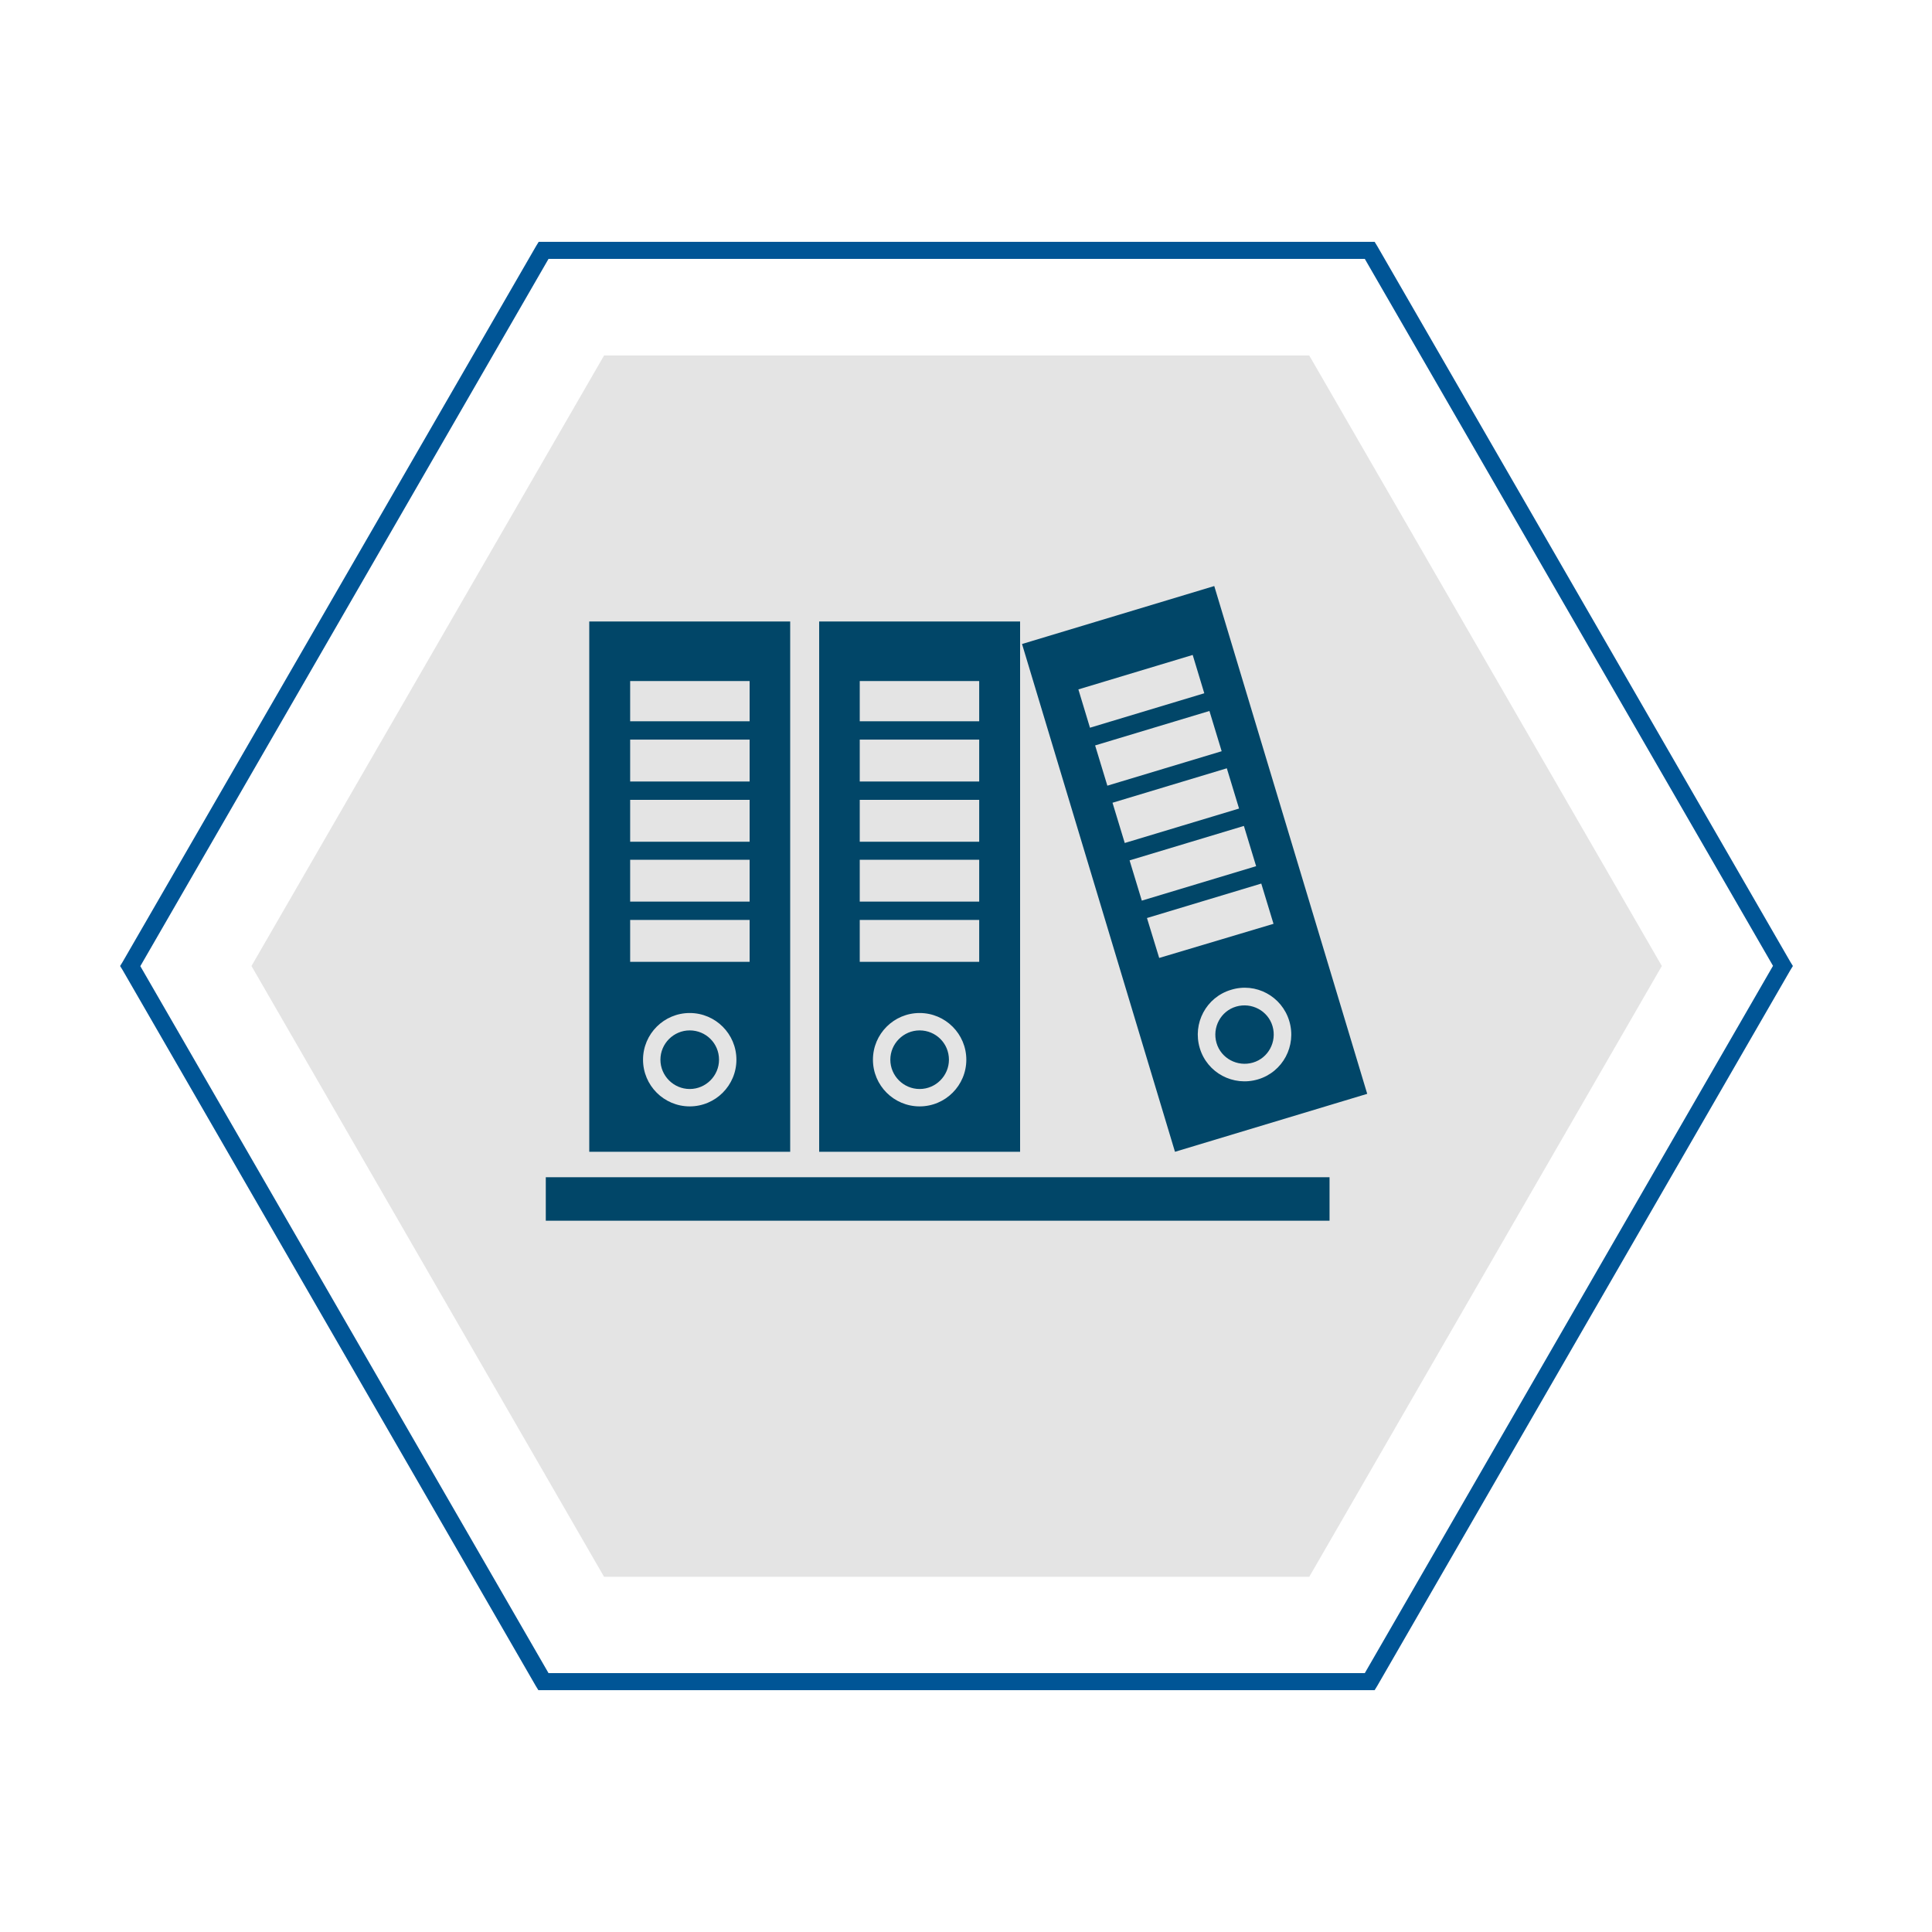 <?xml version="1.0" encoding="utf-8"?>
<!-- Generator: Adobe Illustrator 23.0.1, SVG Export Plug-In . SVG Version: 6.00 Build 0)  -->
<svg version="1.1" id="Layer_2" xmlns="http://www.w3.org/2000/svg" xmlns:xlink="http://www.w3.org/1999/xlink" x="0px" y="0px"
	 viewBox="0 0 600 600" style="enable-background:new 0 0 600 600;" xml:space="preserve">
<style type="text/css">
	.st0{opacity:0.26;fill:#999999;}
	.st1{fill:#005596;}
	.st2{fill:#014668;}
</style>
<polygon class="st0" points="187.6,489.7 78.1,300 187.6,110.4 406.6,110.4 516.1,300 406.6,489.7 "/>
<g>
	<path class="st1" d="M171.1,520.9L42.8,298.7v2.7L171.1,79.1l-2.3,1.3h256.6l-2.3-1.3l128.3,222.2v-2.7L423.1,520.9l2.3-1.3H168.8
		L171.1,520.9z M427.7,523.6l128.3-222.3l0.8-1.3l-0.8-1.3L427.7,76.4l-0.8-1.3h-1.6H168.8h-1.5l-0.8,1.3L38.1,298.7l-0.8,1.3
		l0.8,1.3l128.3,222.3l0.8,1.3h1.5h256.6h1.6L427.7,523.6z"/>
</g>
<path class="st2" d="M245.4,193H183v164.7h62.4V193z M214.2,343.6c-8,0-14.5-6.5-14.5-14.5c0-8,6.5-14.5,14.5-14.5
	c8,0,14.5,6.5,14.5,14.5C228.7,337.1,222.2,343.6,214.2,343.6z M232.8,298.7h-37.1v-13h37.1V298.7z M232.8,280h-37.1v-13h37.1V280z
	 M232.8,261.4h-37.1v-13h37.1V261.4z M232.8,242.7h-37.1v-13h37.1V242.7z M232.8,224h-37.1v-12.5h37.1V224z M214.2,320
	c-5,0-9.1,4.1-9.1,9.1c0,5,4.1,9.1,9.1,9.1c5,0,9.1-4.1,9.1-9.1C223.3,324,219.2,320,214.2,320z M316.8,193h-62.4v164.7h62.4V193z
	 M285.6,343.6c-8,0-14.5-6.5-14.5-14.5c0-8,6.5-14.5,14.5-14.5c8,0,14.5,6.5,14.5,14.5C300.1,337.1,293.6,343.6,285.6,343.6z
	 M304.1,298.7H267v-13h37.1V298.7z M304.1,280H267v-13h37.1V280z M304.1,261.4H267v-13h37.1V261.4z M304.1,242.7H267v-13h37.1V242.7
	z M304.1,224H267v-12.5h37.1V224z M285.6,320c-5,0-9.1,4.1-9.1,9.1c0,5,4.1,9.1,9.1,9.1c5,0,9.1-4.1,9.1-9.1
	C294.7,324,290.6,320,285.6,320z M377.8,323.9c1.4,4.8,6.5,7.5,11.3,6.1c4.8-1.4,7.5-6.5,6.1-11.3c-1.4-4.8-6.5-7.5-11.3-6.1
	C379.1,314,376.4,319.1,377.8,323.9z M424.6,339.7L377.1,182l-59.7,18l47.5,157.7L424.6,339.7z M400.4,317.1
	c2.3,7.7-2,15.8-9.7,18.1c-7.7,2.3-15.8-2-18.1-9.7c-2.3-7.7,2-15.8,9.7-18.1C390,305,398.1,309.4,400.4,317.1z M334.9,214.1
	l35.5-10.7l3.6,11.9l-35.5,10.7L334.9,214.1z M340.1,231.5l35.5-10.7l3.8,12.5l-35.5,10.7L340.1,231.5z M345.5,249.3l35.5-10.7
	l3.8,12.5l-35.5,10.7L345.5,249.3z M350.8,267.2l35.5-10.7l3.8,12.5l-35.5,10.7L350.8,267.2z M356.2,285.1l35.5-10.7l3.8,12.5
	L360,297.5L356.2,285.1z M169.5,379.1h243.4v-13.5H169.5V379.1z"/>
</svg>
